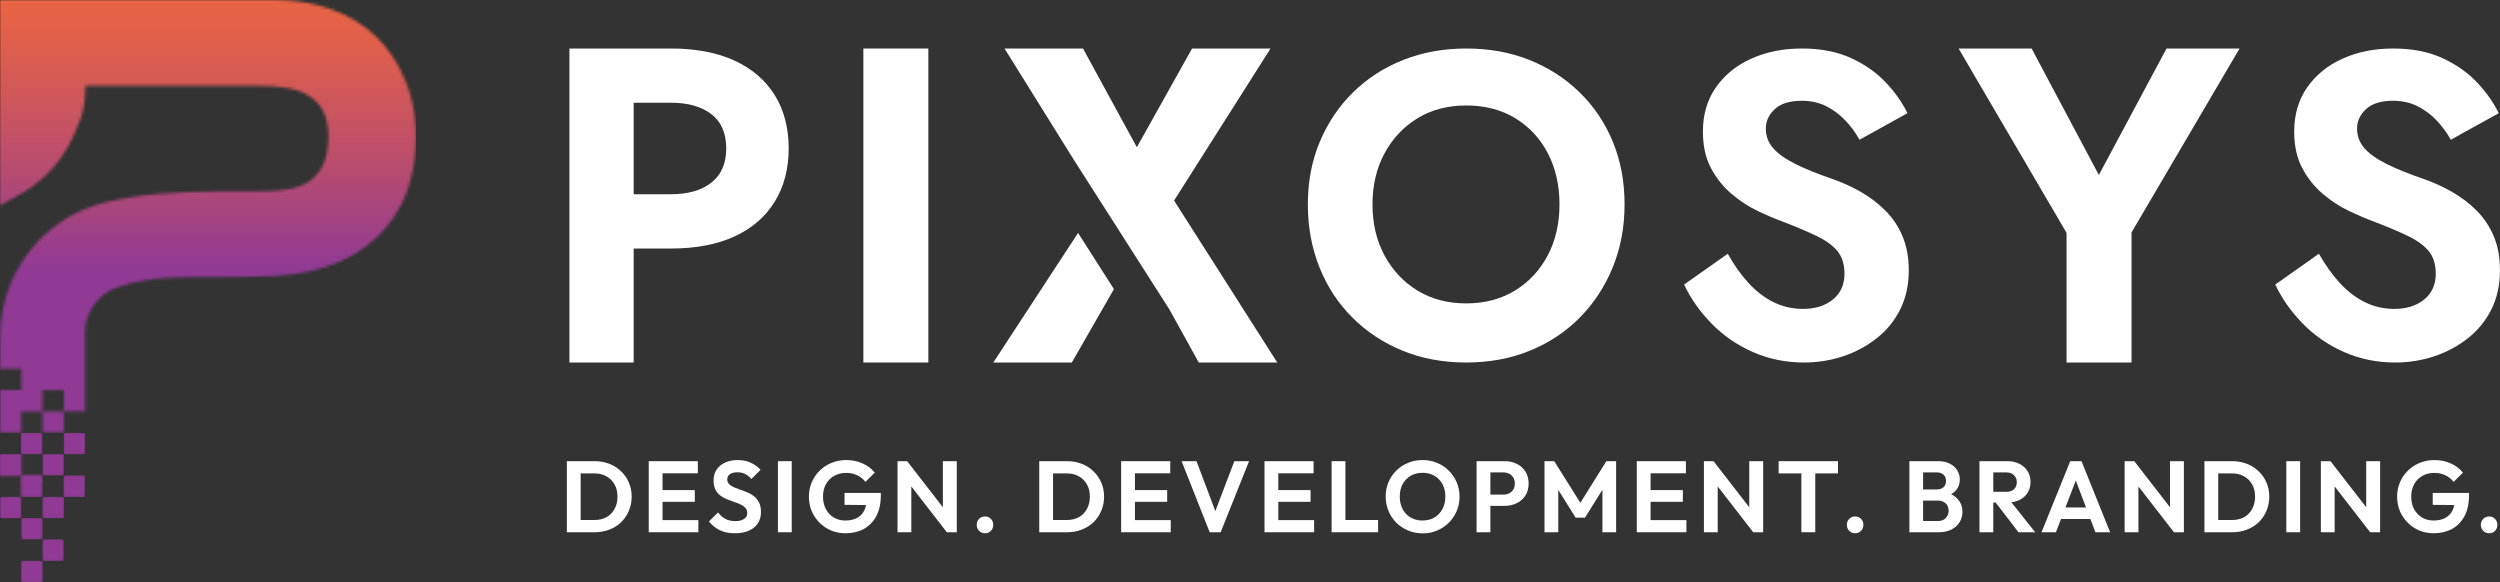 <svg width="859" height="200" viewBox="0 0 859 200" fill="none" xmlns="http://www.w3.org/2000/svg">
<rect x="0" y="0" width="859" height="200" fill="#333333" stroke="none"/>
<path d="M266.203 32.688C263.005 27.56 258.412 23.594 252.384 20.827C246.356 18.06 239.069 16.667 230.541 16.667H195.654V124.556H217.729V85.394H230.541C239.088 85.394 246.375 84.001 252.384 81.234C258.412 78.467 263.005 74.481 266.203 69.296C269.382 64.11 270.99 58.015 270.99 51.03C270.99 43.929 269.382 37.815 266.203 32.688ZM244.437 62.736C241.046 65.407 236.413 66.742 230.541 66.742H217.729V35.3H230.541C236.413 35.3 241.046 36.615 244.437 39.227C247.829 41.84 249.535 45.787 249.535 51.011C249.535 56.158 247.829 60.066 244.437 62.736Z" fill="white"/>
<path d="M318.982 16.667H296.66V124.556H318.982V16.667Z" fill="white"/>
<path d="M370.424 80.034L341.304 124.556H368.277L382.749 99.344L370.424 80.034Z" fill="white"/>
<path d="M438.861 124.556H411.889L401.75 106.213L401.711 106.175L389.657 87.29L368.78 54.61L345.155 16.667H372.127L390.624 50.585L409.586 16.667H436.559L403.414 68.909L438.861 124.556Z" fill="white"/>
<path d="M453.497 48.675C456.248 42.151 460.07 36.478 464.962 31.673C469.873 26.868 475.634 23.153 482.243 20.566C488.853 17.96 496.035 16.667 503.789 16.667C511.636 16.667 518.836 17.96 525.409 20.566C531.982 23.172 537.742 26.868 542.69 31.673C547.638 36.478 551.46 42.151 554.156 48.675C556.851 55.199 558.199 62.388 558.199 70.242C558.199 78.004 556.851 85.174 554.156 91.809C551.46 98.425 547.675 104.191 542.838 109.106C537.982 114.022 532.259 117.811 525.631 120.509C519.021 123.207 511.728 124.556 503.789 124.556C495.85 124.556 488.576 123.207 481.948 120.509C475.338 117.811 469.578 114.004 464.667 109.106C459.756 104.191 455.989 98.425 453.349 91.809C450.709 85.192 449.38 78.004 449.38 70.242C449.38 62.388 450.746 55.199 453.497 48.675ZM475.707 87.761C478.458 92.862 482.225 96.891 487.025 99.829C491.825 102.768 497.42 104.246 503.789 104.246C510.159 104.246 515.753 102.768 520.554 99.829C525.354 96.891 529.102 92.862 531.797 87.761C534.493 82.661 535.841 76.821 535.841 70.242C535.841 63.663 534.511 57.823 531.871 52.722C529.231 47.622 525.502 43.593 520.701 40.654C515.901 37.716 510.251 36.238 503.789 36.238C497.42 36.238 491.825 37.716 487.025 40.654C482.225 43.593 478.44 47.622 475.707 52.722C472.957 57.823 471.59 63.663 471.59 70.242C471.59 76.821 472.957 82.661 475.707 87.761Z" fill="white"/>
<path d="M600.738 97.177C603.341 100.022 606.202 102.239 609.34 103.791C612.478 105.361 615.856 106.137 619.493 106.137C623.701 106.137 627.135 105.066 629.793 102.904C632.433 100.743 633.762 97.805 633.762 94.074C633.762 90.841 632.949 88.236 631.344 86.278C629.719 84.319 627.319 82.583 624.144 81.049C620.951 79.534 617.056 77.89 612.46 76.117C610.005 75.23 607.18 74.029 604.005 72.514C600.812 70.999 597.803 69.041 594.96 66.621C592.118 64.219 589.773 61.282 587.909 57.79C586.044 54.317 585.122 50.123 585.122 45.209C585.122 39.316 586.617 34.254 589.607 29.987C592.598 25.719 596.659 22.431 601.809 20.121C606.959 17.812 612.718 16.667 619.087 16.667C625.658 16.667 631.307 17.775 636.069 19.974C640.832 22.172 644.8 24.98 647.975 28.361C651.169 31.742 653.642 35.252 655.396 38.891L638.93 48.017C637.564 45.56 635.921 43.325 634.002 41.33C632.082 39.316 629.904 37.709 627.467 36.471C625.012 35.252 622.225 34.624 619.087 34.624C614.97 34.624 611.887 35.584 609.82 37.487C607.753 39.408 606.737 41.625 606.737 44.175C606.737 46.724 607.568 48.96 609.229 50.881C610.891 52.802 613.438 54.613 616.871 56.331C620.305 58.049 624.606 59.785 629.811 61.559C633.134 62.741 636.364 64.201 639.447 65.974C642.53 67.748 645.336 69.872 647.828 72.367C650.32 74.861 652.295 77.816 653.716 81.197C655.138 84.578 655.857 88.476 655.857 92.891C655.857 97.898 654.879 102.369 652.922 106.285C650.966 110.202 648.271 113.527 644.837 116.224C641.404 118.921 637.564 120.991 633.3 122.413C629.036 123.836 624.551 124.556 619.843 124.556C613.567 124.556 607.716 123.355 602.27 120.954C596.825 118.552 592.099 115.282 588.075 111.162C584.051 107.043 580.913 102.572 578.661 97.769L593.668 87.183C595.754 90.988 598.135 94.332 600.738 97.177Z" fill="white"/>
<path d="M769.513 16.667L732.396 79.86V124.556H710.068V80.015L672.971 16.667H698.063L721.165 60.124L744.421 16.667H769.513Z" fill="white"/>
<path d="M803.905 97.177C806.507 100.022 809.368 102.239 812.507 103.791C815.645 105.361 819.023 106.137 822.659 106.137C826.868 106.137 830.301 105.066 832.959 102.904C835.599 100.743 836.928 97.805 836.928 94.074C836.928 90.841 836.116 88.236 834.51 86.278C832.886 84.319 830.486 82.583 827.311 81.049C824.117 79.534 820.223 77.89 815.626 76.117C813.171 75.23 810.365 74.029 807.172 72.514C803.978 70.999 800.97 69.041 798.127 66.621C795.284 64.219 792.921 61.282 791.075 57.79C789.211 54.317 788.288 50.123 788.288 45.209C788.288 39.316 789.783 34.254 792.774 29.987C795.764 25.719 799.825 22.431 804.975 20.121C810.125 17.812 815.885 16.667 822.253 16.667C828.825 16.667 834.473 17.775 839.236 19.974C843.998 22.172 847.967 24.98 851.142 28.361C854.335 31.742 856.809 35.252 858.562 38.891L842.097 48.017C840.731 45.56 839.088 43.325 837.168 41.33C835.248 39.316 833.07 37.709 830.615 36.471C828.16 35.252 825.373 34.624 822.235 34.624C818.118 34.624 815.035 35.584 812.968 37.487C810.901 39.408 809.885 41.625 809.885 44.175C809.885 46.724 810.716 48.96 812.377 50.881C814.039 52.802 816.586 54.613 820.019 56.331C823.453 58.049 827.754 59.785 832.959 61.559C836.282 62.741 839.512 64.201 842.595 65.974C845.678 67.748 848.484 69.872 850.976 72.367C853.468 74.861 855.443 77.816 856.864 81.197C858.286 84.578 858.987 88.476 858.987 92.891C858.987 97.898 858.009 102.369 856.052 106.285C854.095 110.202 851.4 113.527 847.967 116.224C844.533 118.921 840.694 120.991 836.43 122.413C832.166 123.836 827.68 124.556 822.973 124.556C816.697 124.556 810.845 123.355 805.4 120.954C799.954 118.552 795.229 115.282 791.205 111.162C787.18 107.043 784.042 102.572 781.79 97.769L796.779 87.183C798.939 90.988 801.302 94.332 803.905 97.177Z" fill="white"/>
<path d="M198.012 182.878V178.674H204.252C205.832 178.674 207.215 178.35 208.401 177.702C209.586 177.03 210.504 176.092 211.155 174.888C211.829 173.683 212.166 172.259 212.166 170.615C212.166 169.017 211.829 167.627 211.155 166.446C210.481 165.242 209.551 164.316 208.366 163.667C207.18 162.996 205.809 162.66 204.252 162.66H197.907V158.457H204.322C206.135 158.457 207.808 158.758 209.342 159.36C210.899 159.962 212.247 160.819 213.386 161.93C214.548 163.019 215.443 164.304 216.071 165.786C216.721 167.269 217.047 168.89 217.047 170.65C217.047 172.41 216.721 174.042 216.071 175.548C215.443 177.03 214.56 178.327 213.421 179.438C212.282 180.527 210.934 181.372 209.377 181.974C207.843 182.576 206.181 182.878 204.391 182.878H198.012ZM194.769 182.878V158.457H199.511V182.878H194.769Z" fill="white"/>
<path d="M222.906 182.878V158.457H227.648V182.878H222.906ZM226.392 182.878V178.709H239.954V182.878H226.392ZM226.392 172.421V168.392H238.734V172.421H226.392ZM226.392 162.625V158.457H239.78V162.625H226.392Z" fill="white"/>
<path d="M252.469 183.225C250.494 183.225 248.797 182.889 247.379 182.218C245.985 181.546 244.718 180.538 243.579 179.195L246.717 176.069C247.437 177.018 248.274 177.759 249.227 178.292C250.18 178.802 251.342 179.056 252.713 179.056C253.945 179.056 254.921 178.813 255.642 178.327C256.386 177.84 256.758 177.169 256.758 176.312C256.758 175.571 256.548 174.969 256.13 174.506C255.712 174.042 255.154 173.649 254.457 173.325C253.783 173 253.027 172.711 252.19 172.456C251.377 172.178 250.552 171.866 249.715 171.518C248.902 171.171 248.146 170.742 247.449 170.233C246.775 169.7 246.229 169.029 245.811 168.218C245.392 167.384 245.183 166.342 245.183 165.092C245.183 163.609 245.543 162.347 246.264 161.305C246.984 160.263 247.972 159.464 249.227 158.908C250.482 158.352 251.9 158.074 253.48 158.074C255.154 158.074 256.665 158.387 258.013 159.012C259.361 159.638 260.465 160.448 261.325 161.444L258.187 164.571C257.466 163.783 256.723 163.204 255.956 162.834C255.212 162.463 254.364 162.278 253.411 162.278C252.318 162.278 251.458 162.486 250.831 162.903C250.203 163.32 249.89 163.922 249.89 164.709C249.89 165.381 250.099 165.925 250.517 166.342C250.935 166.759 251.482 167.118 252.156 167.419C252.853 167.72 253.608 168.01 254.422 168.287C255.258 168.565 256.084 168.878 256.897 169.225C257.734 169.573 258.489 170.024 259.163 170.58C259.86 171.136 260.418 171.854 260.836 172.734C261.255 173.591 261.464 174.656 261.464 175.93C261.464 178.199 260.662 179.983 259.058 181.28C257.455 182.576 255.258 183.225 252.469 183.225Z" fill="white"/>
<path d="M267.298 182.878V158.457H272.039V182.878H267.298Z" fill="white"/>
<path d="M290.491 183.225C288.748 183.225 287.11 182.912 285.576 182.287C284.065 181.639 282.728 180.735 281.566 179.577C280.427 178.419 279.533 177.088 278.882 175.583C278.254 174.054 277.941 172.41 277.941 170.65C277.941 168.866 278.266 167.222 278.917 165.717C279.568 164.188 280.474 162.857 281.636 161.722C282.798 160.564 284.158 159.672 285.715 159.047C287.272 158.399 288.957 158.074 290.77 158.074C292.792 158.074 294.652 158.457 296.348 159.221C298.045 159.962 299.451 161.016 300.567 162.382L297.359 165.578C296.592 164.582 295.639 163.818 294.5 163.285C293.362 162.753 292.107 162.486 290.735 162.486C289.178 162.486 287.795 162.834 286.587 163.528C285.401 164.2 284.472 165.149 283.798 166.377C283.124 167.581 282.787 168.994 282.787 170.615C282.787 172.236 283.112 173.672 283.763 174.922C284.437 176.15 285.343 177.111 286.482 177.806C287.644 178.501 288.969 178.848 290.456 178.848C291.99 178.848 293.304 178.57 294.396 178.014C295.488 177.435 296.325 176.601 296.906 175.513C297.487 174.401 297.778 173.047 297.778 171.449L300.88 173.568L290.177 173.463V169.364H302.658V170.024C302.658 172.942 302.135 175.386 301.09 177.354C300.044 179.299 298.603 180.77 296.767 181.766C294.954 182.739 292.862 183.225 290.491 183.225Z" fill="white"/>
<path d="M308.387 182.878V158.457H311.699L313.128 163.181V182.878H308.387ZM325.331 182.878L310.793 164.119L311.699 158.457L326.237 177.215L325.331 182.878ZM325.331 182.878L323.971 178.292V158.457H328.747V182.878H325.331Z" fill="white"/>
<path d="M338.459 183.225C337.622 183.225 336.936 182.947 336.402 182.391C335.867 181.835 335.6 181.152 335.6 180.342C335.6 179.531 335.867 178.848 336.402 178.292C336.936 177.736 337.622 177.458 338.459 177.458C339.272 177.458 339.946 177.736 340.481 178.292C341.015 178.848 341.282 179.531 341.282 180.342C341.282 181.152 341.015 181.835 340.481 182.391C339.946 182.947 339.272 183.225 338.459 183.225Z" fill="white"/>
<path d="M360.326 182.878V178.674H366.566C368.147 178.674 369.53 178.35 370.715 177.702C371.9 177.03 372.818 176.092 373.469 174.888C374.143 173.683 374.48 172.259 374.48 170.615C374.48 169.017 374.143 167.627 373.469 166.446C372.795 165.242 371.865 164.316 370.68 163.667C369.495 162.996 368.124 162.66 366.566 162.66H360.221V158.457H366.636C368.449 158.457 370.122 158.758 371.656 159.36C373.214 159.962 374.562 160.819 375.7 161.93C376.862 163.019 377.757 164.304 378.385 165.786C379.036 167.269 379.361 168.89 379.361 170.65C379.361 172.41 379.036 174.042 378.385 175.548C377.757 177.03 376.874 178.327 375.735 179.438C374.596 180.527 373.248 181.372 371.691 181.974C370.157 182.576 368.495 182.878 366.706 182.878H360.326ZM357.084 182.878V158.457H361.825V182.878H357.084Z" fill="white"/>
<path d="M385.22 182.878V158.457H389.962V182.878H385.22ZM388.707 182.878V178.709H402.268V182.878H388.707ZM388.707 172.421V168.392H401.048V172.421H388.707ZM388.707 162.625V158.457H402.094V162.625H388.707Z" fill="white"/>
<path d="M415.652 182.878L405.995 158.457H411.12L418.58 178.223H416.593L424.124 158.457H429.179L419.417 182.878H415.652Z" fill="white"/>
<path d="M434.481 182.878V158.457H439.222V182.878H434.481ZM437.967 182.878V178.709H451.529V182.878H437.967ZM437.967 172.421V168.392H450.308V172.421H437.967ZM437.967 162.625V158.457H451.354V162.625H437.967Z" fill="white"/>
<path d="M457.545 182.878V158.457H462.286V182.878H457.545ZM461.031 182.878V178.674H473.512V182.878H461.031Z" fill="white"/>
<path d="M488.844 183.26C487.055 183.26 485.381 182.935 483.824 182.287C482.29 181.639 480.942 180.747 479.78 179.612C478.641 178.454 477.746 177.111 477.095 175.583C476.445 174.031 476.119 172.375 476.119 170.615C476.119 168.855 476.433 167.222 477.061 165.717C477.711 164.188 478.606 162.857 479.745 161.722C480.907 160.564 482.255 159.672 483.789 159.047C485.323 158.399 486.985 158.074 488.775 158.074C490.587 158.074 492.261 158.399 493.795 159.047C495.329 159.672 496.665 160.564 497.804 161.722C498.966 162.857 499.873 164.188 500.523 165.717C501.174 167.245 501.5 168.89 501.5 170.65C501.5 172.41 501.174 174.054 500.523 175.583C499.873 177.111 498.966 178.454 497.804 179.612C496.665 180.747 495.329 181.639 493.795 182.287C492.284 182.935 490.634 183.26 488.844 183.26ZM488.775 178.848C490.355 178.848 491.726 178.501 492.888 177.806C494.05 177.111 494.957 176.15 495.608 174.922C496.282 173.695 496.619 172.259 496.619 170.615C496.619 169.411 496.433 168.311 496.061 167.315C495.689 166.319 495.154 165.462 494.457 164.744C493.76 164.003 492.935 163.436 491.982 163.042C491.029 162.648 489.96 162.451 488.775 162.451C487.241 162.451 485.881 162.799 484.696 163.494C483.534 164.165 482.615 165.115 481.941 166.342C481.291 167.57 480.965 168.994 480.965 170.615C480.965 171.842 481.151 172.966 481.523 173.985C481.918 175.004 482.453 175.872 483.127 176.59C483.824 177.308 484.649 177.864 485.602 178.257C486.578 178.651 487.636 178.848 488.775 178.848Z" fill="white"/>
<path d="M510.836 173.811V169.955H516.519C517.262 169.955 517.936 169.804 518.541 169.503C519.145 169.202 519.621 168.774 519.97 168.218C520.319 167.639 520.493 166.944 520.493 166.134C520.493 165.346 520.319 164.663 519.97 164.084C519.621 163.505 519.145 163.065 518.541 162.764C517.936 162.463 517.262 162.313 516.519 162.313H510.836V158.457H517.007C518.564 158.457 519.958 158.769 521.19 159.395C522.445 160.02 523.433 160.911 524.154 162.069C524.874 163.204 525.234 164.559 525.234 166.134C525.234 167.709 524.874 169.075 524.154 170.233C523.433 171.368 522.445 172.248 521.19 172.873C519.958 173.498 518.564 173.811 517.007 173.811H510.836ZM507.35 182.878V158.457H512.091V182.878H507.35Z" fill="white"/>
<path d="M530.686 182.878V158.457H534.033L543.969 174.297H542.051L551.953 158.457H555.299V182.878H550.593V166.551L551.499 166.828L544.596 177.875H541.389L534.486 166.828L535.427 166.551V182.878H530.686Z" fill="white"/>
<path d="M562.398 182.878V158.457H567.139V182.878H562.398ZM565.884 182.878V178.709H579.446V182.878H565.884ZM565.884 172.421V168.392H578.226V172.421H565.884ZM565.884 162.625V158.457H579.271V162.625H565.884Z" fill="white"/>
<path d="M585.462 182.878V158.457H588.774L590.203 163.181V182.878H585.462ZM602.405 182.878L587.867 164.119L588.774 158.457L603.312 177.215L602.405 182.878ZM602.405 182.878L601.046 178.292V158.457H605.822V182.878H602.405Z" fill="white"/>
<path d="M618.95 182.878V158.978H623.726V182.878H618.95ZM611.141 162.66V158.457H631.535V162.66H611.141Z" fill="white"/>
<path d="M637.44 183.225C636.603 183.225 635.917 182.947 635.383 182.391C634.848 181.835 634.581 181.152 634.581 180.342C634.581 179.531 634.848 178.848 635.383 178.292C635.917 177.736 636.603 177.458 637.44 177.458C638.253 177.458 638.927 177.736 639.462 178.292C639.996 178.848 640.264 179.531 640.264 180.342C640.264 181.152 639.996 181.835 639.462 182.391C638.927 182.947 638.253 183.225 637.44 183.225Z" fill="white"/>
<path d="M659.551 182.878V179.022H665.931C667.07 179.022 667.953 178.674 668.581 177.979C669.231 177.285 669.557 176.463 669.557 175.513C669.557 174.865 669.417 174.274 669.138 173.741C668.859 173.209 668.441 172.792 667.883 172.491C667.349 172.167 666.698 172.004 665.931 172.004H659.551V168.183H665.408C666.384 168.183 667.163 167.94 667.744 167.454C668.348 166.967 668.65 166.238 668.65 165.265C668.65 164.269 668.348 163.528 667.744 163.042C667.163 162.556 666.384 162.313 665.408 162.313H659.551V158.457H665.966C667.593 158.457 668.952 158.758 670.045 159.36C671.16 159.939 671.997 160.715 672.555 161.687C673.113 162.637 673.392 163.679 673.392 164.814C673.392 166.203 672.962 167.407 672.102 168.426C671.265 169.422 670.033 170.163 668.406 170.65L668.615 169.121C670.428 169.631 671.823 170.476 672.799 171.657C673.798 172.815 674.298 174.216 674.298 175.86C674.298 177.157 673.973 178.338 673.322 179.404C672.694 180.446 671.765 181.291 670.533 181.94C669.324 182.565 667.848 182.878 666.105 182.878H659.551ZM656.065 182.878V158.457H660.771V182.878H656.065Z" fill="white"/>
<path d="M683.636 172.665V168.982H689.319C690.481 168.982 691.376 168.693 692.004 168.114C692.654 167.512 692.98 166.69 692.98 165.647C692.98 164.698 692.654 163.91 692.004 163.285C691.376 162.637 690.481 162.313 689.319 162.313H683.636V158.457H689.737C691.318 158.457 692.701 158.769 693.886 159.395C695.095 159.997 696.024 160.83 696.675 161.896C697.349 162.961 697.686 164.188 697.686 165.578C697.686 167.014 697.349 168.264 696.675 169.33C696.024 170.372 695.095 171.194 693.886 171.796C692.678 172.375 691.271 172.665 689.668 172.665H683.636ZM680.15 182.878V158.457H684.891V182.878H680.15ZM693.538 182.878L685.449 172.317L689.807 170.962L699.29 182.878H693.538Z" fill="white"/>
<path d="M701.469 182.878L711.336 158.457H715.205L725.037 182.878H719.982L712.381 162.834H714.125L706.42 182.878H701.469ZM706.699 178.327V174.367H719.877V178.327H706.699Z" fill="white"/>
<path d="M730.023 182.878V158.457H733.335L734.765 163.181V182.878H730.023ZM746.967 182.878L732.429 164.119L733.335 158.457L747.873 177.215L746.967 182.878ZM746.967 182.878L745.607 178.292V158.457H750.383V182.878H746.967Z" fill="white"/>
<path d="M760.687 182.878V178.674H766.928C768.508 178.674 769.891 178.35 771.077 177.702C772.262 177.03 773.18 176.092 773.831 174.888C774.505 173.683 774.842 172.259 774.842 170.615C774.842 169.017 774.505 167.627 773.831 166.446C773.157 165.242 772.227 164.316 771.042 163.667C769.856 162.996 768.485 162.66 766.928 162.66H760.583V158.457H766.998C768.81 158.457 770.484 158.758 772.018 159.36C773.575 159.962 774.923 160.819 776.062 161.93C777.224 163.019 778.119 164.304 778.746 165.786C779.397 167.269 779.723 168.89 779.723 170.65C779.723 172.41 779.397 174.042 778.746 175.548C778.119 177.03 777.236 178.327 776.097 179.438C774.958 180.527 773.61 181.372 772.053 181.974C770.519 182.576 768.857 182.878 767.067 182.878H760.687ZM757.445 182.878V158.457H762.186V182.878H757.445Z" fill="white"/>
<path d="M785.582 182.878V158.457H790.323V182.878H785.582Z" fill="white"/>
<path d="M797.445 182.878V158.457H800.757L802.186 163.181V182.878H797.445ZM814.388 182.878L799.85 164.119L800.757 158.457L815.295 177.215L814.388 182.878ZM814.388 182.878L813.029 178.292V158.457H817.805V182.878H814.388Z" fill="white"/>
<path d="M836.197 183.225C834.454 183.225 832.816 182.912 831.282 182.287C829.771 181.639 828.434 180.735 827.272 179.577C826.133 178.419 825.239 177.088 824.588 175.583C823.96 174.054 823.647 172.41 823.647 170.65C823.647 168.866 823.972 167.222 824.623 165.717C825.273 164.188 826.18 162.857 827.342 161.722C828.504 160.564 829.864 159.672 831.421 159.047C832.978 158.399 834.663 158.074 836.476 158.074C838.498 158.074 840.358 158.457 842.054 159.221C843.751 159.962 845.157 161.016 846.273 162.382L843.065 165.578C842.298 164.582 841.345 163.818 840.206 163.285C839.068 162.753 837.813 162.486 836.441 162.486C834.884 162.486 833.501 162.834 832.293 163.528C831.107 164.2 830.178 165.149 829.504 166.377C828.83 167.581 828.493 168.994 828.493 170.615C828.493 172.236 828.818 173.672 829.469 174.922C830.143 176.15 831.049 177.111 832.188 177.806C833.35 178.501 834.675 178.848 836.162 178.848C837.696 178.848 839.009 178.57 840.102 178.014C841.194 177.435 842.031 176.601 842.612 175.513C843.193 174.401 843.484 173.047 843.484 171.449L846.586 173.568L835.883 173.463V169.364H848.364V170.024C848.364 172.942 847.841 175.386 846.796 177.354C845.75 179.299 844.309 180.77 842.473 181.766C840.66 182.739 838.568 183.225 836.197 183.225Z" fill="white"/>
<path d="M855.279 183.225C854.442 183.225 853.756 182.947 853.222 182.391C852.687 181.835 852.42 181.152 852.42 180.342C852.42 179.531 852.687 178.848 853.222 178.292C853.756 177.736 854.442 177.458 855.279 177.458C856.092 177.458 856.766 177.736 857.301 178.292C857.835 178.848 858.103 179.531 858.103 180.342C858.103 181.152 857.835 181.835 857.301 182.391C856.766 182.947 856.092 183.225 855.279 183.225Z" fill="white"/>
<mask id="mask0_794_2690" style="mask-type:luminance" maskUnits="userSpaceOnUse" x="21" y="141" width="1" height="1">
<path d="M21.956 141.348H21.918V141.424H21.956V141.348Z" fill="white"/>
</mask>
<g mask="url(#mask0_794_2690)">
<path d="M21.956 141.348H21.918V141.424H21.956V141.348Z" fill="url(#paint0_linear_794_2690)"/>
</g>
<mask id="mask1_794_2690" style="mask-type:luminance" maskUnits="userSpaceOnUse" x="21" y="141" width="1" height="1">
<path d="M21.956 141.348H21.918V141.424H21.956V141.348Z" fill="white"/>
</mask>
<g mask="url(#mask1_794_2690)">
<path d="M21.956 141.348H21.918V141.424H21.956V141.348Z" fill="url(#paint1_linear_794_2690)"/>
</g>
<mask id="mask2_794_2690" style="mask-type:luminance" maskUnits="userSpaceOnUse" x="21" y="141" width="1" height="1">
<path d="M21.956 141.348H21.918V141.424H21.956V141.348Z" fill="white"/>
</mask>
<g mask="url(#mask2_794_2690)">
<path d="M21.956 141.348H21.918V141.424H21.956V141.348Z" fill="url(#paint2_linear_794_2690)"/>
</g>
<mask id="mask3_794_2690" style="mask-type:luminance" maskUnits="userSpaceOnUse" x="0" y="0" width="143" height="149">
<path d="M0 0V70.597L0.153 70.521L0.172 70.501C1.302 69.908 7.753 66.52 11.179 64.05C16.443 60.26 20.444 55.59 23.411 50.345C24.675 48.105 25.747 45.77 26.627 43.338C26.761 43.013 26.895 42.688 27.029 42.362C27.661 40.869 28.254 39.357 28.58 37.787C29.077 35.375 29.345 32.887 29.345 30.341V29.498H89.261C101.455 29.498 112.806 32.044 112.806 46.708C112.806 50.88 112.175 54.116 110.988 56.662C110.873 56.872 110.777 57.083 110.681 57.293C110.681 57.293 110.681 57.312 110.662 57.312C110.567 57.504 110.452 57.695 110.356 57.867C110.241 58.04 110.165 58.212 110.05 58.365C109.916 58.576 109.782 58.767 109.648 58.959C109.609 58.997 109.609 59.035 109.571 59.074C105.762 64.625 98.449 65.773 89.031 65.773H75.9C59.361 65.773 46.42 66.979 35.662 69.698C17.764 74.215 4.479 88.706 0.995 106.317C0.919 106.642 0.861 106.987 0.804 107.332C0.325 110.011 0.096 112.768 0.096 115.563V126.646H7.312V134.016H0.096V148.737H7.293V141.443H14.606V148.679H29.23V148.66H21.918V141.424H14.567V134.054H21.956V141.348H29.23V114.414C29.23 114.185 29.23 113.974 29.23 113.763C29.345 109.514 31.106 105.59 33.997 102.68C34.131 102.546 34.284 102.393 34.437 102.259C34.59 102.125 34.743 101.972 34.897 101.838C35.203 101.57 35.528 101.321 35.854 101.072C37.175 100.096 38.668 99.292 40.276 98.737C51.704 94.832 61.428 95.214 75.9 95.214L89.204 94.966C106.011 94.966 119.162 90.773 128.599 82.312C128.809 82.102 129.039 81.91 129.23 81.719C137.385 74.139 141.941 64.012 142.764 51.455C142.879 50.019 142.917 48.526 142.917 47.014C142.917 44.812 142.802 42.668 142.554 40.582C142.018 36.007 140.926 31.7 139.28 27.718C136.887 21.822 133.595 16.864 129.384 12.73C125.172 8.652 120.08 5.436 114.031 3.273C110.279 1.914 106.317 0.995 102.163 0.479C102.163 0.459 102.144 0.459 102.125 0.479C101.704 0.421 101.283 0.383 100.861 0.345C98.775 0.115 96.631 0 94.449 0H0V0Z" fill="white"/>
</mask>
<g mask="url(#mask3_794_2690)">
<path d="M142.936 0H0V148.737H142.936V0Z" fill="url(#paint3_linear_794_2690)"/>
</g>
<mask id="mask4_794_2690" style="mask-type:luminance" maskUnits="userSpaceOnUse" x="14" y="156" width="8" height="8">
<path d="M21.861 156.068H14.663V163.381H21.861V156.068Z" fill="white"/>
</mask>
<g mask="url(#mask4_794_2690)">
<path d="M21.861 156.068H14.663V163.381H21.861V156.068Z" fill="url(#paint4_linear_794_2690)"/>
</g>
<mask id="mask5_794_2690" style="mask-type:luminance" maskUnits="userSpaceOnUse" x="14" y="156" width="8" height="8">
<path d="M21.861 156.068H14.663V163.381H21.861V156.068Z" fill="white"/>
</mask>
<g mask="url(#mask5_794_2690)">
<path d="M21.861 156.068H14.663V163.381H21.861V156.068Z" fill="url(#paint5_linear_794_2690)"/>
</g>
<mask id="mask6_794_2690" style="mask-type:luminance" maskUnits="userSpaceOnUse" x="7" y="178" width="8" height="8">
<path d="M14.567 178.024H7.37V185.356H14.567V178.024Z" fill="white"/>
</mask>
<g mask="url(#mask6_794_2690)">
<path d="M14.567 178.024H7.37V185.356H14.567V178.024Z" fill="url(#paint6_linear_794_2690)"/>
</g>
<mask id="mask7_794_2690" style="mask-type:luminance" maskUnits="userSpaceOnUse" x="7" y="178" width="8" height="8">
<path d="M14.567 178.024H7.37V185.356H14.567V178.024Z" fill="white"/>
</mask>
<g mask="url(#mask7_794_2690)">
<path d="M14.567 178.024H7.37V185.356H14.567V178.024Z" fill="url(#paint7_linear_794_2690)"/>
</g>
<mask id="mask8_794_2690" style="mask-type:luminance" maskUnits="userSpaceOnUse" x="14" y="185" width="8" height="8">
<path d="M21.822 185.356H14.625V192.687H21.822V185.356Z" fill="white"/>
</mask>
<g mask="url(#mask8_794_2690)">
<path d="M21.822 185.356H14.625V192.687H21.822V185.356Z" fill="url(#paint8_linear_794_2690)"/>
</g>
<mask id="mask9_794_2690" style="mask-type:luminance" maskUnits="userSpaceOnUse" x="14" y="185" width="8" height="8">
<path d="M21.822 185.356H14.625V192.687H21.822V185.356Z" fill="white"/>
</mask>
<g mask="url(#mask9_794_2690)">
<path d="M21.822 185.356H14.625V192.687H21.822V185.356Z" fill="url(#paint9_linear_794_2690)"/>
</g>
<mask id="mask10_794_2690" style="mask-type:luminance" maskUnits="userSpaceOnUse" x="0" y="170" width="8" height="9">
<path d="M7.312 170.712H0.115V178.044H7.312V170.712Z" fill="white"/>
</mask>
<g mask="url(#mask10_794_2690)">
<path d="M7.312 170.712H0.115V178.044H7.312V170.712Z" fill="url(#paint10_linear_794_2690)"/>
</g>
<mask id="mask11_794_2690" style="mask-type:luminance" maskUnits="userSpaceOnUse" x="0" y="170" width="8" height="9">
<path d="M7.312 170.712H0.115V178.044H7.312V170.712Z" fill="white"/>
</mask>
<g mask="url(#mask11_794_2690)">
<path d="M7.312 170.712H0.115V178.044H7.312V170.712Z" fill="url(#paint11_linear_794_2690)"/>
</g>
<mask id="mask12_794_2690" style="mask-type:luminance" maskUnits="userSpaceOnUse" x="21" y="163" width="9" height="8">
<path d="M29.173 163.4H21.861V170.731H29.173V163.4Z" fill="white"/>
</mask>
<g mask="url(#mask12_794_2690)">
<path d="M29.173 163.4H21.861V170.731H29.173V163.4Z" fill="url(#paint12_linear_794_2690)"/>
</g>
<mask id="mask13_794_2690" style="mask-type:luminance" maskUnits="userSpaceOnUse" x="21" y="163" width="9" height="8">
<path d="M29.173 163.4H21.861V170.731H29.173V163.4Z" fill="white"/>
</mask>
<g mask="url(#mask13_794_2690)">
<path d="M29.173 163.4H21.861V170.731H29.173V163.4Z" fill="url(#paint13_linear_794_2690)"/>
</g>
<mask id="mask14_794_2690" style="mask-type:luminance" maskUnits="userSpaceOnUse" x="0" y="156" width="15" height="15">
<path d="M7.312 170.712H14.625V163.4H7.312V170.712ZM0 163.4H7.312V156.087H0V163.4Z" fill="white"/>
</mask>
<g mask="url(#mask14_794_2690)">
<path d="M14.625 156.068H0V170.712H14.625V156.068Z" fill="url(#paint14_linear_794_2690)"/>
</g>
<mask id="mask15_794_2690" style="mask-type:luminance" maskUnits="userSpaceOnUse" x="0" y="156" width="8" height="8">
<path d="M7.312 156.068H0V163.381H7.312V156.068Z" fill="white"/>
</mask>
<g mask="url(#mask15_794_2690)">
<path d="M7.312 156.068H0V163.381H7.312V156.068Z" fill="url(#paint15_linear_794_2690)"/>
</g>
<mask id="mask16_794_2690" style="mask-type:luminance" maskUnits="userSpaceOnUse" x="7" y="170" width="8" height="1">
<path d="M14.625 170.08H7.312V170.712H14.625V170.08Z" fill="white"/>
</mask>
<g mask="url(#mask16_794_2690)">
<path d="M14.625 170.08H7.312V170.712H14.625V170.08Z" fill="url(#paint16_linear_794_2690)"/>
</g>
<mask id="mask17_794_2690" style="mask-type:luminance" maskUnits="userSpaceOnUse" x="7" y="169" width="8" height="2">
<path d="M14.625 169.257H7.312V170.1H14.625V169.257Z" fill="white"/>
</mask>
<g mask="url(#mask17_794_2690)">
<path d="M14.625 169.257H7.312V170.1H14.625V169.257Z" fill="url(#paint17_linear_794_2690)"/>
</g>
<mask id="mask18_794_2690" style="mask-type:luminance" maskUnits="userSpaceOnUse" x="7" y="168" width="8" height="2">
<path d="M14.625 168.415H7.312V169.257H14.625V168.415Z" fill="white"/>
</mask>
<g mask="url(#mask18_794_2690)">
<path d="M14.625 168.415H7.312V169.257H14.625V168.415Z" fill="url(#paint18_linear_794_2690)"/>
</g>
<mask id="mask19_794_2690" style="mask-type:luminance" maskUnits="userSpaceOnUse" x="7" y="167" width="8" height="2">
<path d="M14.625 167.573H7.312V168.415H14.625V167.573Z" fill="white"/>
</mask>
<g mask="url(#mask19_794_2690)">
<path d="M14.625 167.573H7.312V168.415H14.625V167.573Z" fill="url(#paint19_linear_794_2690)"/>
</g>
<mask id="mask20_794_2690" style="mask-type:luminance" maskUnits="userSpaceOnUse" x="7" y="166" width="8" height="2">
<path d="M14.625 166.73H7.312V167.573H14.625V166.73Z" fill="white"/>
</mask>
<g mask="url(#mask20_794_2690)">
<path d="M14.625 166.73H7.312V167.573H14.625V166.73Z" fill="url(#paint20_linear_794_2690)"/>
</g>
<mask id="mask21_794_2690" style="mask-type:luminance" maskUnits="userSpaceOnUse" x="7" y="166" width="8" height="1">
<path d="M14.625 166.635H7.312V166.73H14.625V166.635Z" fill="white"/>
</mask>
<g mask="url(#mask21_794_2690)">
<path d="M14.625 166.635H7.312V166.73H14.625V166.635Z" fill="url(#paint21_linear_794_2690)"/>
</g>
<mask id="mask22_794_2690" style="mask-type:luminance" maskUnits="userSpaceOnUse" x="7" y="166" width="8" height="1">
<path d="M14.625 166.558H7.312V166.654H14.625V166.558Z" fill="white"/>
</mask>
<g mask="url(#mask22_794_2690)">
<path d="M14.625 166.558H7.312V166.654H14.625V166.558Z" fill="url(#paint22_linear_794_2690)"/>
</g>
<mask id="mask23_794_2690" style="mask-type:luminance" maskUnits="userSpaceOnUse" x="7" y="163" width="8" height="4">
<path d="M14.625 163.4H7.312V166.558H14.625V163.4Z" fill="white"/>
</mask>
<g mask="url(#mask23_794_2690)">
<path d="M14.625 163.4H7.312V166.558H14.625V163.4Z" fill="url(#paint23_linear_794_2690)"/>
</g>
<mask id="mask24_794_2690" style="mask-type:luminance" maskUnits="userSpaceOnUse" x="21" y="148" width="9" height="9">
<path d="M29.23 148.756H21.918V156.068H29.23V148.756Z" fill="white"/>
</mask>
<g mask="url(#mask24_794_2690)">
<path d="M29.23 148.756H21.918V156.068H29.23V148.756Z" fill="url(#paint24_linear_794_2690)"/>
</g>
<mask id="mask25_794_2690" style="mask-type:luminance" maskUnits="userSpaceOnUse" x="21" y="148" width="9" height="9">
<path d="M29.23 148.756H21.918V156.068H29.23V148.756Z" fill="white"/>
</mask>
<g mask="url(#mask25_794_2690)">
<path d="M29.23 148.756H21.918V156.068H29.23V148.756Z" fill="url(#paint25_linear_794_2690)"/>
</g>
<mask id="mask26_794_2690" style="mask-type:luminance" maskUnits="userSpaceOnUse" x="14" y="170" width="8" height="9">
<path d="M21.918 170.712H14.606V178.025H21.918V170.712Z" fill="white"/>
</mask>
<g mask="url(#mask26_794_2690)">
<path d="M21.918 170.712H14.606V178.025H21.918V170.712Z" fill="url(#paint26_linear_794_2690)"/>
</g>
<mask id="mask27_794_2690" style="mask-type:luminance" maskUnits="userSpaceOnUse" x="14" y="170" width="8" height="9">
<path d="M21.918 170.712H14.606V178.025H21.918V170.712Z" fill="white"/>
</mask>
<g mask="url(#mask27_794_2690)">
<path d="M21.918 170.712H14.606V178.025H21.918V170.712Z" fill="url(#paint27_linear_794_2690)"/>
</g>
<mask id="mask28_794_2690" style="mask-type:luminance" maskUnits="userSpaceOnUse" x="7" y="148" width="8" height="9">
<path d="M14.529 148.756H7.217V156.068H14.529V148.756Z" fill="white"/>
</mask>
<g mask="url(#mask28_794_2690)">
<path d="M14.529 148.756H7.217V156.068H14.529V148.756Z" fill="url(#paint28_linear_794_2690)"/>
</g>
<mask id="mask29_794_2690" style="mask-type:luminance" maskUnits="userSpaceOnUse" x="7" y="148" width="8" height="9">
<path d="M14.529 148.756H7.217V156.068H14.529V148.756Z" fill="white"/>
</mask>
<g mask="url(#mask29_794_2690)">
<path d="M14.529 148.756H7.217V156.068H14.529V148.756Z" fill="url(#paint29_linear_794_2690)"/>
</g>
<mask id="mask30_794_2690" style="mask-type:luminance" maskUnits="userSpaceOnUse" x="7" y="192" width="8" height="8">
<path d="M14.625 192.688H7.312V200H14.625V192.688Z" fill="white"/>
</mask>
<g mask="url(#mask30_794_2690)">
<path d="M14.625 192.688H7.312V200H14.625V192.688Z" fill="url(#paint30_linear_794_2690)"/>
</g>
<mask id="mask31_794_2690" style="mask-type:luminance" maskUnits="userSpaceOnUse" x="7" y="192" width="8" height="8">
<path d="M14.625 192.688H7.312V200H14.625V192.688Z" fill="white"/>
</mask>
<g mask="url(#mask31_794_2690)">
<path d="M14.625 192.688H7.312V200H14.625V192.688Z" fill="url(#paint31_linear_794_2690)"/>
</g>
<defs>
<linearGradient id="paint0_linear_794_2690" x1="21.938" y1="0.143" x2="21.938" y2="101.628" gradientUnits="userSpaceOnUse">
<stop stop-color="#E96443"/>
<stop offset="8.15152e-07" stop-color="#E96443"/>
<stop offset="0.197" stop-color="#DD5E4D"/>
<stop offset="0.544" stop-color="#C05068"/>
<stop offset="0.998" stop-color="#903A94"/>
<stop offset="1" stop-color="#903A95"/>
<stop offset="1" stop-color="#903A95"/>
</linearGradient>
<linearGradient id="paint1_linear_794_2690" x1="21.938" y1="0.143" x2="21.938" y2="101.628" gradientUnits="userSpaceOnUse">
<stop stop-color="#E96443"/>
<stop offset="8.15152e-07" stop-color="#E96443"/>
<stop offset="0.197" stop-color="#DD5E4D"/>
<stop offset="0.544" stop-color="#C05068"/>
<stop offset="0.998" stop-color="#903A94"/>
<stop offset="1" stop-color="#903A95"/>
<stop offset="1" stop-color="#903A95"/>
</linearGradient>
<linearGradient id="paint2_linear_794_2690" x1="21.938" y1="0.143" x2="21.938" y2="101.628" gradientUnits="userSpaceOnUse">
<stop stop-color="#E96443"/>
<stop offset="8.15152e-07" stop-color="#E96443"/>
<stop offset="0.197" stop-color="#DD5E4D"/>
<stop offset="0.544" stop-color="#C05068"/>
<stop offset="0.998" stop-color="#903A94"/>
<stop offset="1" stop-color="#903A95"/>
<stop offset="1" stop-color="#903A95"/>
</linearGradient>
<linearGradient id="paint3_linear_794_2690" x1="71.458" y1="-0.367" x2="71.458" y2="92.974" gradientUnits="userSpaceOnUse">
<stop stop-color="#E96443"/>
<stop offset="8.15152e-07" stop-color="#E96443"/>
<stop offset="0.197" stop-color="#DD5E4D"/>
<stop offset="0.544" stop-color="#C05068"/>
<stop offset="0.998" stop-color="#903A94"/>
<stop offset="1" stop-color="#903A95"/>
</linearGradient>
<linearGradient id="paint4_linear_794_2690" x1="18.262" y1="0.152" x2="18.262" y2="101.63" gradientUnits="userSpaceOnUse">
<stop stop-color="#E96443"/>
<stop offset="8.15152e-07" stop-color="#E96443"/>
<stop offset="0.197" stop-color="#DD5E4D"/>
<stop offset="0.544" stop-color="#C05068"/>
<stop offset="0.998" stop-color="#903A94"/>
<stop offset="1" stop-color="#903A95"/>
</linearGradient>
<linearGradient id="paint5_linear_794_2690" x1="18.262" y1="0.152" x2="18.262" y2="101.63" gradientUnits="userSpaceOnUse">
<stop stop-color="#E96443"/>
<stop offset="8.15152e-07" stop-color="#E96443"/>
<stop offset="0.197" stop-color="#DD5E4D"/>
<stop offset="0.544" stop-color="#C05068"/>
<stop offset="0.998" stop-color="#903A94"/>
<stop offset="1" stop-color="#903A95"/>
</linearGradient>
<linearGradient id="paint6_linear_794_2690" x1="10.963" y1="0.152" x2="10.963" y2="101.63" gradientUnits="userSpaceOnUse">
<stop stop-color="#E96443"/>
<stop offset="8.15152e-07" stop-color="#E96443"/>
<stop offset="0.197" stop-color="#DD5E4D"/>
<stop offset="0.544" stop-color="#C05068"/>
<stop offset="0.998" stop-color="#903A94"/>
<stop offset="1" stop-color="#903A95"/>
</linearGradient>
<linearGradient id="paint7_linear_794_2690" x1="10.963" y1="0.152" x2="10.963" y2="101.63" gradientUnits="userSpaceOnUse">
<stop stop-color="#E96443"/>
<stop offset="8.15152e-07" stop-color="#E96443"/>
<stop offset="0.197" stop-color="#DD5E4D"/>
<stop offset="0.544" stop-color="#C05068"/>
<stop offset="0.998" stop-color="#903A94"/>
<stop offset="1" stop-color="#903A95"/>
</linearGradient>
<linearGradient id="paint8_linear_794_2690" x1="18.216" y1="0.152" x2="18.216" y2="101.63" gradientUnits="userSpaceOnUse">
<stop stop-color="#E96443"/>
<stop offset="8.15152e-07" stop-color="#E96443"/>
<stop offset="0.197" stop-color="#DD5E4D"/>
<stop offset="0.544" stop-color="#C05068"/>
<stop offset="0.998" stop-color="#903A94"/>
<stop offset="1" stop-color="#903A95"/>
</linearGradient>
<linearGradient id="paint9_linear_794_2690" x1="18.216" y1="0.152" x2="18.216" y2="101.63" gradientUnits="userSpaceOnUse">
<stop stop-color="#E96443"/>
<stop offset="8.15152e-07" stop-color="#E96443"/>
<stop offset="0.197" stop-color="#DD5E4D"/>
<stop offset="0.544" stop-color="#C05068"/>
<stop offset="0.998" stop-color="#903A94"/>
<stop offset="1" stop-color="#903A95"/>
</linearGradient>
<linearGradient id="paint10_linear_794_2690" x1="3.718" y1="0.152" x2="3.718" y2="101.63" gradientUnits="userSpaceOnUse">
<stop stop-color="#E96443"/>
<stop offset="8.15152e-07" stop-color="#E96443"/>
<stop offset="0.197" stop-color="#DD5E4D"/>
<stop offset="0.544" stop-color="#C05068"/>
<stop offset="0.998" stop-color="#903A94"/>
<stop offset="1" stop-color="#903A95"/>
</linearGradient>
<linearGradient id="paint11_linear_794_2690" x1="3.718" y1="0.152" x2="3.718" y2="101.63" gradientUnits="userSpaceOnUse">
<stop stop-color="#E96443"/>
<stop offset="8.15152e-07" stop-color="#E96443"/>
<stop offset="0.197" stop-color="#DD5E4D"/>
<stop offset="0.544" stop-color="#C05068"/>
<stop offset="0.998" stop-color="#903A94"/>
<stop offset="1" stop-color="#903A95"/>
</linearGradient>
<linearGradient id="paint12_linear_794_2690" x1="25.518" y1="0.152" x2="25.518" y2="101.63" gradientUnits="userSpaceOnUse">
<stop stop-color="#E96443"/>
<stop offset="8.15152e-07" stop-color="#E96443"/>
<stop offset="0.197" stop-color="#DD5E4D"/>
<stop offset="0.544" stop-color="#C05068"/>
<stop offset="0.998" stop-color="#903A94"/>
<stop offset="1" stop-color="#903A95"/>
</linearGradient>
<linearGradient id="paint13_linear_794_2690" x1="25.518" y1="0.152" x2="25.518" y2="101.63" gradientUnits="userSpaceOnUse">
<stop stop-color="#E96443"/>
<stop offset="8.15152e-07" stop-color="#E96443"/>
<stop offset="0.197" stop-color="#DD5E4D"/>
<stop offset="0.544" stop-color="#C05068"/>
<stop offset="0.998" stop-color="#903A94"/>
<stop offset="1" stop-color="#903A95"/>
</linearGradient>
<linearGradient id="paint14_linear_794_2690" x1="7.307" y1="0.152" x2="7.307" y2="101.63" gradientUnits="userSpaceOnUse">
<stop stop-color="#E96443"/>
<stop offset="8.15152e-07" stop-color="#E96443"/>
<stop offset="0.197" stop-color="#DD5E4D"/>
<stop offset="0.544" stop-color="#C05068"/>
<stop offset="0.998" stop-color="#903A94"/>
<stop offset="1" stop-color="#903A95"/>
</linearGradient>
<linearGradient id="paint15_linear_794_2690" x1="3.653" y1="0.152" x2="3.653" y2="101.63" gradientUnits="userSpaceOnUse">
<stop stop-color="#E96443"/>
<stop offset="8.15152e-07" stop-color="#E96443"/>
<stop offset="0.197" stop-color="#DD5E4D"/>
<stop offset="0.544" stop-color="#C05068"/>
<stop offset="0.998" stop-color="#903A94"/>
<stop offset="1" stop-color="#903A95"/>
</linearGradient>
<linearGradient id="paint16_linear_794_2690" x1="10.963" y1="0.149" x2="10.963" y2="101.629" gradientUnits="userSpaceOnUse">
<stop stop-color="#E96443"/>
<stop offset="8.15152e-07" stop-color="#E96443"/>
<stop offset="0.197" stop-color="#DD5E4D"/>
<stop offset="0.544" stop-color="#C05068"/>
<stop offset="0.998" stop-color="#903A94"/>
<stop offset="1" stop-color="#903A95"/>
</linearGradient>
<linearGradient id="paint17_linear_794_2690" x1="10.963" y1="0.156" x2="10.963" y2="101.632" gradientUnits="userSpaceOnUse">
<stop stop-color="#E96443"/>
<stop offset="8.15152e-07" stop-color="#E96443"/>
<stop offset="0.197" stop-color="#DD5E4D"/>
<stop offset="0.544" stop-color="#C05068"/>
<stop offset="0.998" stop-color="#903A94"/>
<stop offset="1" stop-color="#903A95"/>
</linearGradient>
<linearGradient id="paint18_linear_794_2690" x1="10.963" y1="0.151" x2="10.963" y2="101.63" gradientUnits="userSpaceOnUse">
<stop stop-color="#E96443"/>
<stop offset="8.15152e-07" stop-color="#E96443"/>
<stop offset="0.197" stop-color="#DD5E4D"/>
<stop offset="0.544" stop-color="#C05068"/>
<stop offset="0.998" stop-color="#903A94"/>
<stop offset="1" stop-color="#903A95"/>
</linearGradient>
<linearGradient id="paint19_linear_794_2690" x1="10.963" y1="0.151" x2="10.963" y2="101.63" gradientUnits="userSpaceOnUse">
<stop stop-color="#E96443"/>
<stop offset="8.15152e-07" stop-color="#E96443"/>
<stop offset="0.197" stop-color="#DD5E4D"/>
<stop offset="0.544" stop-color="#C05068"/>
<stop offset="0.998" stop-color="#903A94"/>
<stop offset="1" stop-color="#903A95"/>
</linearGradient>
<linearGradient id="paint20_linear_794_2690" x1="10.963" y1="0.151" x2="10.963" y2="101.63" gradientUnits="userSpaceOnUse">
<stop stop-color="#E96443"/>
<stop offset="8.15152e-07" stop-color="#E96443"/>
<stop offset="0.197" stop-color="#DD5E4D"/>
<stop offset="0.544" stop-color="#C05068"/>
<stop offset="0.998" stop-color="#903A94"/>
<stop offset="1" stop-color="#903A95"/>
</linearGradient>
<linearGradient id="paint21_linear_794_2690" x1="10.963" y1="0.152" x2="10.963" y2="101.63" gradientUnits="userSpaceOnUse">
<stop stop-color="#E96443"/>
<stop offset="8.15152e-07" stop-color="#E96443"/>
<stop offset="0.197" stop-color="#DD5E4D"/>
<stop offset="0.544" stop-color="#C05068"/>
<stop offset="0.998" stop-color="#903A94"/>
<stop offset="1" stop-color="#903A95"/>
</linearGradient>
<linearGradient id="paint22_linear_794_2690" x1="10.963" y1="0.152" x2="10.963" y2="101.63" gradientUnits="userSpaceOnUse">
<stop stop-color="#E96443"/>
<stop offset="8.15152e-07" stop-color="#E96443"/>
<stop offset="0.197" stop-color="#DD5E4D"/>
<stop offset="0.544" stop-color="#C05068"/>
<stop offset="0.998" stop-color="#903A94"/>
<stop offset="1" stop-color="#903A95"/>
</linearGradient>
<linearGradient id="paint23_linear_794_2690" x1="10.963" y1="0.152" x2="10.963" y2="101.63" gradientUnits="userSpaceOnUse">
<stop stop-color="#E96443"/>
<stop offset="8.15152e-07" stop-color="#E96443"/>
<stop offset="0.197" stop-color="#DD5E4D"/>
<stop offset="0.544" stop-color="#C05068"/>
<stop offset="0.998" stop-color="#903A94"/>
<stop offset="1" stop-color="#903A95"/>
</linearGradient>
<linearGradient id="paint24_linear_794_2690" x1="25.574" y1="0.152" x2="25.574" y2="101.63" gradientUnits="userSpaceOnUse">
<stop stop-color="#E96443"/>
<stop offset="8.15152e-07" stop-color="#E96443"/>
<stop offset="0.197" stop-color="#DD5E4D"/>
<stop offset="0.544" stop-color="#C05068"/>
<stop offset="0.998" stop-color="#903A94"/>
<stop offset="1" stop-color="#903A95"/>
</linearGradient>
<linearGradient id="paint25_linear_794_2690" x1="25.574" y1="0.152" x2="25.574" y2="101.63" gradientUnits="userSpaceOnUse">
<stop stop-color="#E96443"/>
<stop offset="8.15152e-07" stop-color="#E96443"/>
<stop offset="0.197" stop-color="#DD5E4D"/>
<stop offset="0.544" stop-color="#C05068"/>
<stop offset="0.998" stop-color="#903A94"/>
<stop offset="1" stop-color="#903A95"/>
</linearGradient>
<linearGradient id="paint26_linear_794_2690" x1="18.262" y1="0.152" x2="18.262" y2="101.63" gradientUnits="userSpaceOnUse">
<stop stop-color="#E96443"/>
<stop offset="8.15152e-07" stop-color="#E96443"/>
<stop offset="0.197" stop-color="#DD5E4D"/>
<stop offset="0.544" stop-color="#C05068"/>
<stop offset="0.998" stop-color="#903A94"/>
<stop offset="1" stop-color="#903A95"/>
</linearGradient>
<linearGradient id="paint27_linear_794_2690" x1="18.262" y1="0.152" x2="18.262" y2="101.63" gradientUnits="userSpaceOnUse">
<stop stop-color="#E96443"/>
<stop offset="8.15152e-07" stop-color="#E96443"/>
<stop offset="0.197" stop-color="#DD5E4D"/>
<stop offset="0.544" stop-color="#C05068"/>
<stop offset="0.998" stop-color="#903A94"/>
<stop offset="1" stop-color="#903A95"/>
</linearGradient>
<linearGradient id="paint28_linear_794_2690" x1="10.864" y1="0.152" x2="10.864" y2="101.63" gradientUnits="userSpaceOnUse">
<stop stop-color="#E96443"/>
<stop offset="8.15152e-07" stop-color="#E96443"/>
<stop offset="0.197" stop-color="#DD5E4D"/>
<stop offset="0.544" stop-color="#C05068"/>
<stop offset="0.998" stop-color="#903A94"/>
<stop offset="1" stop-color="#903A95"/>
</linearGradient>
<linearGradient id="paint29_linear_794_2690" x1="10.864" y1="0.152" x2="10.864" y2="101.63" gradientUnits="userSpaceOnUse">
<stop stop-color="#E96443"/>
<stop offset="8.15152e-07" stop-color="#E96443"/>
<stop offset="0.197" stop-color="#DD5E4D"/>
<stop offset="0.544" stop-color="#C05068"/>
<stop offset="0.998" stop-color="#903A94"/>
<stop offset="1" stop-color="#903A95"/>
</linearGradient>
<linearGradient id="paint30_linear_794_2690" x1="10.963" y1="0.151" x2="10.963" y2="101.63" gradientUnits="userSpaceOnUse">
<stop stop-color="#E96443"/>
<stop offset="8.15152e-07" stop-color="#E96443"/>
<stop offset="0.197" stop-color="#DD5E4D"/>
<stop offset="0.544" stop-color="#C05068"/>
<stop offset="0.998" stop-color="#903A94"/>
<stop offset="1" stop-color="#903A95"/>
</linearGradient>
<linearGradient id="paint31_linear_794_2690" x1="10.963" y1="0.151" x2="10.963" y2="101.63" gradientUnits="userSpaceOnUse">
<stop stop-color="#E96443"/>
<stop offset="8.15152e-07" stop-color="#E96443"/>
<stop offset="0.197" stop-color="#DD5E4D"/>
<stop offset="0.544" stop-color="#C05068"/>
<stop offset="0.998" stop-color="#903A94"/>
<stop offset="1" stop-color="#903A95"/>
</linearGradient>
</defs>
</svg>
